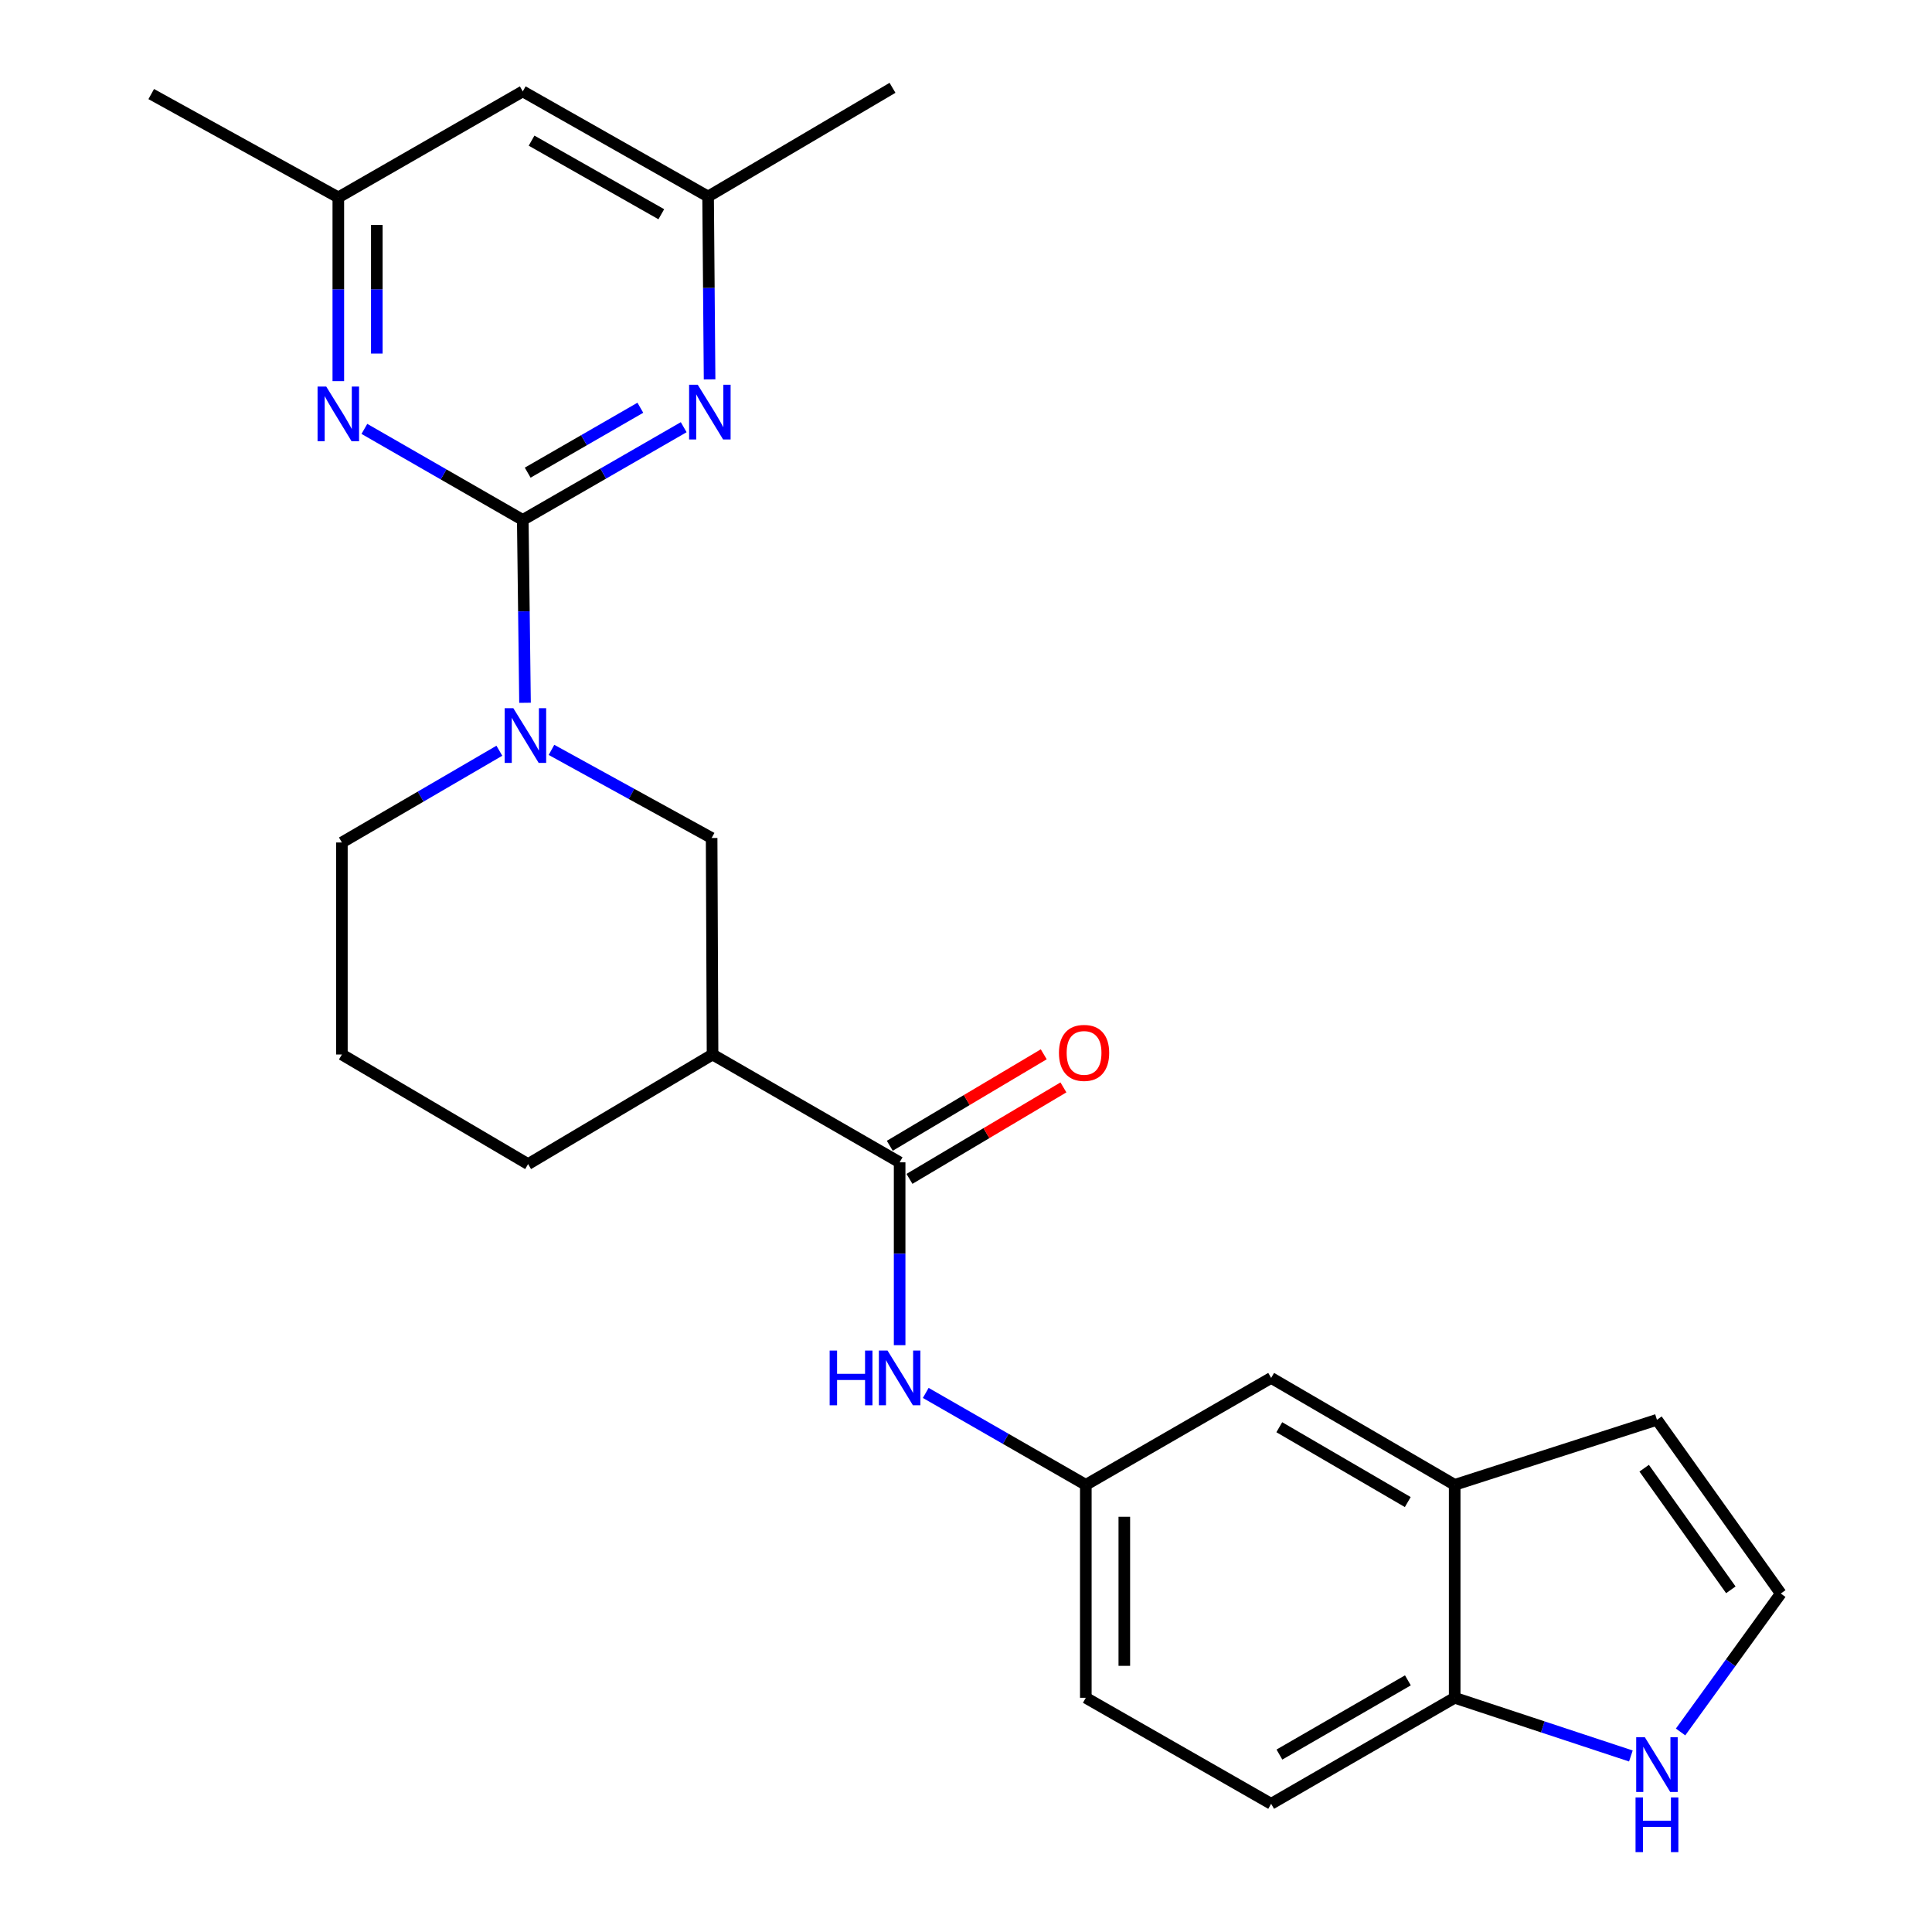<?xml version='1.0' encoding='iso-8859-1'?>
<svg version='1.1' baseProfile='full'
              xmlns='http://www.w3.org/2000/svg'
                      xmlns:rdkit='http://www.rdkit.org/xml'
                      xmlns:xlink='http://www.w3.org/1999/xlink'
                  xml:space='preserve'
width='1000px' height='1000px' viewBox='0 0 1000 1000'>
<!-- END OF HEADER -->
<rect style='opacity:1.0;fill:#FFFFFF;stroke:none' width='1000' height='1000' x='0' y='0'> </rect>
<path class='bond-0' d='M 270.584,269.113 L 271.167,316.44' style='fill:none;fill-rule:evenodd;stroke:#000000;stroke-width:6px;stroke-linecap:butt;stroke-linejoin:miter;stroke-opacity:1' />
<path class='bond-0' d='M 271.167,316.44 L 271.749,363.766' style='fill:none;fill-rule:evenodd;stroke:#0000FF;stroke-width:6px;stroke-linecap:butt;stroke-linejoin:miter;stroke-opacity:1' />
<path class='bond-1' d='M 270.584,269.113 L 312.235,245.115' style='fill:none;fill-rule:evenodd;stroke:#000000;stroke-width:6px;stroke-linecap:butt;stroke-linejoin:miter;stroke-opacity:1' />
<path class='bond-1' d='M 312.235,245.115 L 353.885,221.116' style='fill:none;fill-rule:evenodd;stroke:#0000FF;stroke-width:6px;stroke-linecap:butt;stroke-linejoin:miter;stroke-opacity:1' />
<path class='bond-1' d='M 273.131,244.648 L 302.286,227.849' style='fill:none;fill-rule:evenodd;stroke:#000000;stroke-width:6px;stroke-linecap:butt;stroke-linejoin:miter;stroke-opacity:1' />
<path class='bond-1' d='M 302.286,227.849 L 331.441,211.05' style='fill:none;fill-rule:evenodd;stroke:#0000FF;stroke-width:6px;stroke-linecap:butt;stroke-linejoin:miter;stroke-opacity:1' />
<path class='bond-2' d='M 270.584,269.113 L 229.595,245.553' style='fill:none;fill-rule:evenodd;stroke:#000000;stroke-width:6px;stroke-linecap:butt;stroke-linejoin:miter;stroke-opacity:1' />
<path class='bond-2' d='M 229.595,245.553 L 188.605,221.992' style='fill:none;fill-rule:evenodd;stroke:#0000FF;stroke-width:6px;stroke-linecap:butt;stroke-linejoin:miter;stroke-opacity:1' />
<path class='bond-5' d='M 285.447,388.138 L 326.892,410.941' style='fill:none;fill-rule:evenodd;stroke:#0000FF;stroke-width:6px;stroke-linecap:butt;stroke-linejoin:miter;stroke-opacity:1' />
<path class='bond-5' d='M 326.892,410.941 L 368.338,433.744' style='fill:none;fill-rule:evenodd;stroke:#000000;stroke-width:6px;stroke-linecap:butt;stroke-linejoin:miter;stroke-opacity:1' />
<path class='bond-20' d='M 258.469,388.576 L 217.715,412.322' style='fill:none;fill-rule:evenodd;stroke:#0000FF;stroke-width:6px;stroke-linecap:butt;stroke-linejoin:miter;stroke-opacity:1' />
<path class='bond-20' d='M 217.715,412.322 L 176.961,436.069' style='fill:none;fill-rule:evenodd;stroke:#000000;stroke-width:6px;stroke-linecap:butt;stroke-linejoin:miter;stroke-opacity:1' />
<path class='bond-12' d='M 367.281,196.368 L 366.896,149.041' style='fill:none;fill-rule:evenodd;stroke:#0000FF;stroke-width:6px;stroke-linecap:butt;stroke-linejoin:miter;stroke-opacity:1' />
<path class='bond-12' d='M 366.896,149.041 L 366.511,101.715' style='fill:none;fill-rule:evenodd;stroke:#000000;stroke-width:6px;stroke-linecap:butt;stroke-linejoin:miter;stroke-opacity:1' />
<path class='bond-11' d='M 175.112,197.275 L 175.112,149.722' style='fill:none;fill-rule:evenodd;stroke:#0000FF;stroke-width:6px;stroke-linecap:butt;stroke-linejoin:miter;stroke-opacity:1' />
<path class='bond-11' d='M 175.112,149.722 L 175.112,102.169' style='fill:none;fill-rule:evenodd;stroke:#000000;stroke-width:6px;stroke-linecap:butt;stroke-linejoin:miter;stroke-opacity:1' />
<path class='bond-11' d='M 195.039,183.009 L 195.039,149.722' style='fill:none;fill-rule:evenodd;stroke:#0000FF;stroke-width:6px;stroke-linecap:butt;stroke-linejoin:miter;stroke-opacity:1' />
<path class='bond-11' d='M 195.039,149.722 L 195.039,116.435' style='fill:none;fill-rule:evenodd;stroke:#000000;stroke-width:6px;stroke-linecap:butt;stroke-linejoin:miter;stroke-opacity:1' />
<path class='bond-3' d='M 465.648,601.618 L 368.814,545.811' style='fill:none;fill-rule:evenodd;stroke:#000000;stroke-width:6px;stroke-linecap:butt;stroke-linejoin:miter;stroke-opacity:1' />
<path class='bond-6' d='M 465.648,601.618 L 465.648,648.939' style='fill:none;fill-rule:evenodd;stroke:#000000;stroke-width:6px;stroke-linecap:butt;stroke-linejoin:miter;stroke-opacity:1' />
<path class='bond-6' d='M 465.648,648.939 L 465.648,696.26' style='fill:none;fill-rule:evenodd;stroke:#0000FF;stroke-width:6px;stroke-linecap:butt;stroke-linejoin:miter;stroke-opacity:1' />
<path class='bond-16' d='M 470.738,610.184 L 510.581,586.508' style='fill:none;fill-rule:evenodd;stroke:#000000;stroke-width:6px;stroke-linecap:butt;stroke-linejoin:miter;stroke-opacity:1' />
<path class='bond-16' d='M 510.581,586.508 L 550.423,562.833' style='fill:none;fill-rule:evenodd;stroke:#FF0000;stroke-width:6px;stroke-linecap:butt;stroke-linejoin:miter;stroke-opacity:1' />
<path class='bond-16' d='M 460.558,593.053 L 500.401,569.377' style='fill:none;fill-rule:evenodd;stroke:#000000;stroke-width:6px;stroke-linecap:butt;stroke-linejoin:miter;stroke-opacity:1' />
<path class='bond-16' d='M 500.401,569.377 L 540.244,545.702' style='fill:none;fill-rule:evenodd;stroke:#FF0000;stroke-width:6px;stroke-linecap:butt;stroke-linejoin:miter;stroke-opacity:1' />
<path class='bond-4' d='M 368.814,545.811 L 368.338,433.744' style='fill:none;fill-rule:evenodd;stroke:#000000;stroke-width:6px;stroke-linecap:butt;stroke-linejoin:miter;stroke-opacity:1' />
<path class='bond-26' d='M 368.814,545.811 L 273.341,602.537' style='fill:none;fill-rule:evenodd;stroke:#000000;stroke-width:6px;stroke-linecap:butt;stroke-linejoin:miter;stroke-opacity:1' />
<path class='bond-13' d='M 479.166,720.973 L 520.592,744.762' style='fill:none;fill-rule:evenodd;stroke:#0000FF;stroke-width:6px;stroke-linecap:butt;stroke-linejoin:miter;stroke-opacity:1' />
<path class='bond-13' d='M 520.592,744.762 L 562.017,768.551' style='fill:none;fill-rule:evenodd;stroke:#000000;stroke-width:6px;stroke-linecap:butt;stroke-linejoin:miter;stroke-opacity:1' />
<path class='bond-7' d='M 752.941,768.551 L 657.944,713.21' style='fill:none;fill-rule:evenodd;stroke:#000000;stroke-width:6px;stroke-linecap:butt;stroke-linejoin:miter;stroke-opacity:1' />
<path class='bond-7' d='M 728.66,777.468 L 662.163,738.729' style='fill:none;fill-rule:evenodd;stroke:#000000;stroke-width:6px;stroke-linecap:butt;stroke-linejoin:miter;stroke-opacity:1' />
<path class='bond-15' d='M 752.941,768.551 L 857.635,734.886' style='fill:none;fill-rule:evenodd;stroke:#000000;stroke-width:6px;stroke-linecap:butt;stroke-linejoin:miter;stroke-opacity:1' />
<path class='bond-27' d='M 752.941,768.551 L 752.941,878.77' style='fill:none;fill-rule:evenodd;stroke:#000000;stroke-width:6px;stroke-linecap:butt;stroke-linejoin:miter;stroke-opacity:1' />
<path class='bond-8' d='M 844.139,908.896 L 798.54,893.833' style='fill:none;fill-rule:evenodd;stroke:#0000FF;stroke-width:6px;stroke-linecap:butt;stroke-linejoin:miter;stroke-opacity:1' />
<path class='bond-8' d='M 798.54,893.833 L 752.941,878.77' style='fill:none;fill-rule:evenodd;stroke:#000000;stroke-width:6px;stroke-linecap:butt;stroke-linejoin:miter;stroke-opacity:1' />
<path class='bond-28' d='M 869.862,896.462 L 895.792,860.637' style='fill:none;fill-rule:evenodd;stroke:#0000FF;stroke-width:6px;stroke-linecap:butt;stroke-linejoin:miter;stroke-opacity:1' />
<path class='bond-28' d='M 895.792,860.637 L 921.723,824.812' style='fill:none;fill-rule:evenodd;stroke:#000000;stroke-width:6px;stroke-linecap:butt;stroke-linejoin:miter;stroke-opacity:1' />
<path class='bond-9' d='M 752.941,878.77 L 657.944,933.647' style='fill:none;fill-rule:evenodd;stroke:#000000;stroke-width:6px;stroke-linecap:butt;stroke-linejoin:miter;stroke-opacity:1' />
<path class='bond-9' d='M 728.723,869.747 L 662.226,908.161' style='fill:none;fill-rule:evenodd;stroke:#000000;stroke-width:6px;stroke-linecap:butt;stroke-linejoin:miter;stroke-opacity:1' />
<path class='bond-10' d='M 921.723,824.812 L 857.635,734.886' style='fill:none;fill-rule:evenodd;stroke:#000000;stroke-width:6px;stroke-linecap:butt;stroke-linejoin:miter;stroke-opacity:1' />
<path class='bond-10' d='M 895.882,822.888 L 851.02,759.94' style='fill:none;fill-rule:evenodd;stroke:#000000;stroke-width:6px;stroke-linecap:butt;stroke-linejoin:miter;stroke-opacity:1' />
<path class='bond-17' d='M 175.112,102.169 L 270.584,47.303' style='fill:none;fill-rule:evenodd;stroke:#000000;stroke-width:6px;stroke-linecap:butt;stroke-linejoin:miter;stroke-opacity:1' />
<path class='bond-24' d='M 175.112,102.169 L 78.277,48.687' style='fill:none;fill-rule:evenodd;stroke:#000000;stroke-width:6px;stroke-linecap:butt;stroke-linejoin:miter;stroke-opacity:1' />
<path class='bond-23' d='M 366.511,101.715 L 461.961,45.455' style='fill:none;fill-rule:evenodd;stroke:#000000;stroke-width:6px;stroke-linecap:butt;stroke-linejoin:miter;stroke-opacity:1' />
<path class='bond-25' d='M 366.511,101.715 L 270.584,47.303' style='fill:none;fill-rule:evenodd;stroke:#000000;stroke-width:6px;stroke-linecap:butt;stroke-linejoin:miter;stroke-opacity:1' />
<path class='bond-25' d='M 342.29,110.886 L 275.142,72.798' style='fill:none;fill-rule:evenodd;stroke:#000000;stroke-width:6px;stroke-linecap:butt;stroke-linejoin:miter;stroke-opacity:1' />
<path class='bond-14' d='M 562.017,768.551 L 657.944,713.21' style='fill:none;fill-rule:evenodd;stroke:#000000;stroke-width:6px;stroke-linecap:butt;stroke-linejoin:miter;stroke-opacity:1' />
<path class='bond-19' d='M 562.017,768.551 L 562.017,878.77' style='fill:none;fill-rule:evenodd;stroke:#000000;stroke-width:6px;stroke-linecap:butt;stroke-linejoin:miter;stroke-opacity:1' />
<path class='bond-19' d='M 581.944,785.084 L 581.944,862.237' style='fill:none;fill-rule:evenodd;stroke:#000000;stroke-width:6px;stroke-linecap:butt;stroke-linejoin:miter;stroke-opacity:1' />
<path class='bond-18' d='M 657.944,933.647 L 562.017,878.77' style='fill:none;fill-rule:evenodd;stroke:#000000;stroke-width:6px;stroke-linecap:butt;stroke-linejoin:miter;stroke-opacity:1' />
<path class='bond-22' d='M 176.961,436.069 L 176.961,545.811' style='fill:none;fill-rule:evenodd;stroke:#000000;stroke-width:6px;stroke-linecap:butt;stroke-linejoin:miter;stroke-opacity:1' />
<path class='bond-21' d='M 273.341,602.537 L 176.961,545.811' style='fill:none;fill-rule:evenodd;stroke:#000000;stroke-width:6px;stroke-linecap:butt;stroke-linejoin:miter;stroke-opacity:1' />
<path  class='atom-1' d='M 265.697 366.556
L 274.977 381.556
Q 275.897 383.036, 277.377 385.716
Q 278.857 388.396, 278.937 388.556
L 278.937 366.556
L 282.697 366.556
L 282.697 394.876
L 278.817 394.876
L 268.857 378.476
Q 267.697 376.556, 266.457 374.356
Q 265.257 372.156, 264.897 371.476
L 264.897 394.876
L 261.217 394.876
L 261.217 366.556
L 265.697 366.556
' fill='#0000FF'/>
<path  class='atom-2' d='M 361.159 199.158
L 370.439 214.158
Q 371.359 215.638, 372.839 218.318
Q 374.319 220.998, 374.399 221.158
L 374.399 199.158
L 378.159 199.158
L 378.159 227.478
L 374.279 227.478
L 364.319 211.078
Q 363.159 209.158, 361.919 206.958
Q 360.719 204.758, 360.359 204.078
L 360.359 227.478
L 356.679 227.478
L 356.679 199.158
L 361.159 199.158
' fill='#0000FF'/>
<path  class='atom-3' d='M 168.852 200.077
L 178.132 215.077
Q 179.052 216.557, 180.532 219.237
Q 182.012 221.917, 182.092 222.077
L 182.092 200.077
L 185.852 200.077
L 185.852 228.397
L 181.972 228.397
L 172.012 211.997
Q 170.852 210.077, 169.612 207.877
Q 168.412 205.677, 168.052 204.997
L 168.052 228.397
L 164.372 228.397
L 164.372 200.077
L 168.852 200.077
' fill='#0000FF'/>
<path  class='atom-7' d='M 429.428 699.05
L 433.268 699.05
L 433.268 711.09
L 447.748 711.09
L 447.748 699.05
L 451.588 699.05
L 451.588 727.37
L 447.748 727.37
L 447.748 714.29
L 433.268 714.29
L 433.268 727.37
L 429.428 727.37
L 429.428 699.05
' fill='#0000FF'/>
<path  class='atom-7' d='M 459.388 699.05
L 468.668 714.05
Q 469.588 715.53, 471.068 718.21
Q 472.548 720.89, 472.628 721.05
L 472.628 699.05
L 476.388 699.05
L 476.388 727.37
L 472.508 727.37
L 462.548 710.97
Q 461.388 709.05, 460.148 706.85
Q 458.948 704.65, 458.588 703.97
L 458.588 727.37
L 454.908 727.37
L 454.908 699.05
L 459.388 699.05
' fill='#0000FF'/>
<path  class='atom-9' d='M 851.375 899.195
L 860.655 914.195
Q 861.575 915.675, 863.055 918.355
Q 864.535 921.035, 864.615 921.195
L 864.615 899.195
L 868.375 899.195
L 868.375 927.515
L 864.495 927.515
L 854.535 911.115
Q 853.375 909.195, 852.135 906.995
Q 850.935 904.795, 850.575 904.115
L 850.575 927.515
L 846.895 927.515
L 846.895 899.195
L 851.375 899.195
' fill='#0000FF'/>
<path  class='atom-9' d='M 846.555 930.347
L 850.395 930.347
L 850.395 942.387
L 864.875 942.387
L 864.875 930.347
L 868.715 930.347
L 868.715 958.667
L 864.875 958.667
L 864.875 945.587
L 850.395 945.587
L 850.395 958.667
L 846.555 958.667
L 846.555 930.347
' fill='#0000FF'/>
<path  class='atom-17' d='M 548.11 544.973
Q 548.11 538.173, 551.47 534.373
Q 554.83 530.573, 561.11 530.573
Q 567.39 530.573, 570.75 534.373
Q 574.11 538.173, 574.11 544.973
Q 574.11 551.853, 570.71 555.773
Q 567.31 559.653, 561.11 559.653
Q 554.87 559.653, 551.47 555.773
Q 548.11 551.893, 548.11 544.973
M 561.11 556.453
Q 565.43 556.453, 567.75 553.573
Q 570.11 550.653, 570.11 544.973
Q 570.11 539.413, 567.75 536.613
Q 565.43 533.773, 561.11 533.773
Q 556.79 533.773, 554.43 536.573
Q 552.11 539.373, 552.11 544.973
Q 552.11 550.693, 554.43 553.573
Q 556.79 556.453, 561.11 556.453
' fill='#FF0000'/>
</svg>
